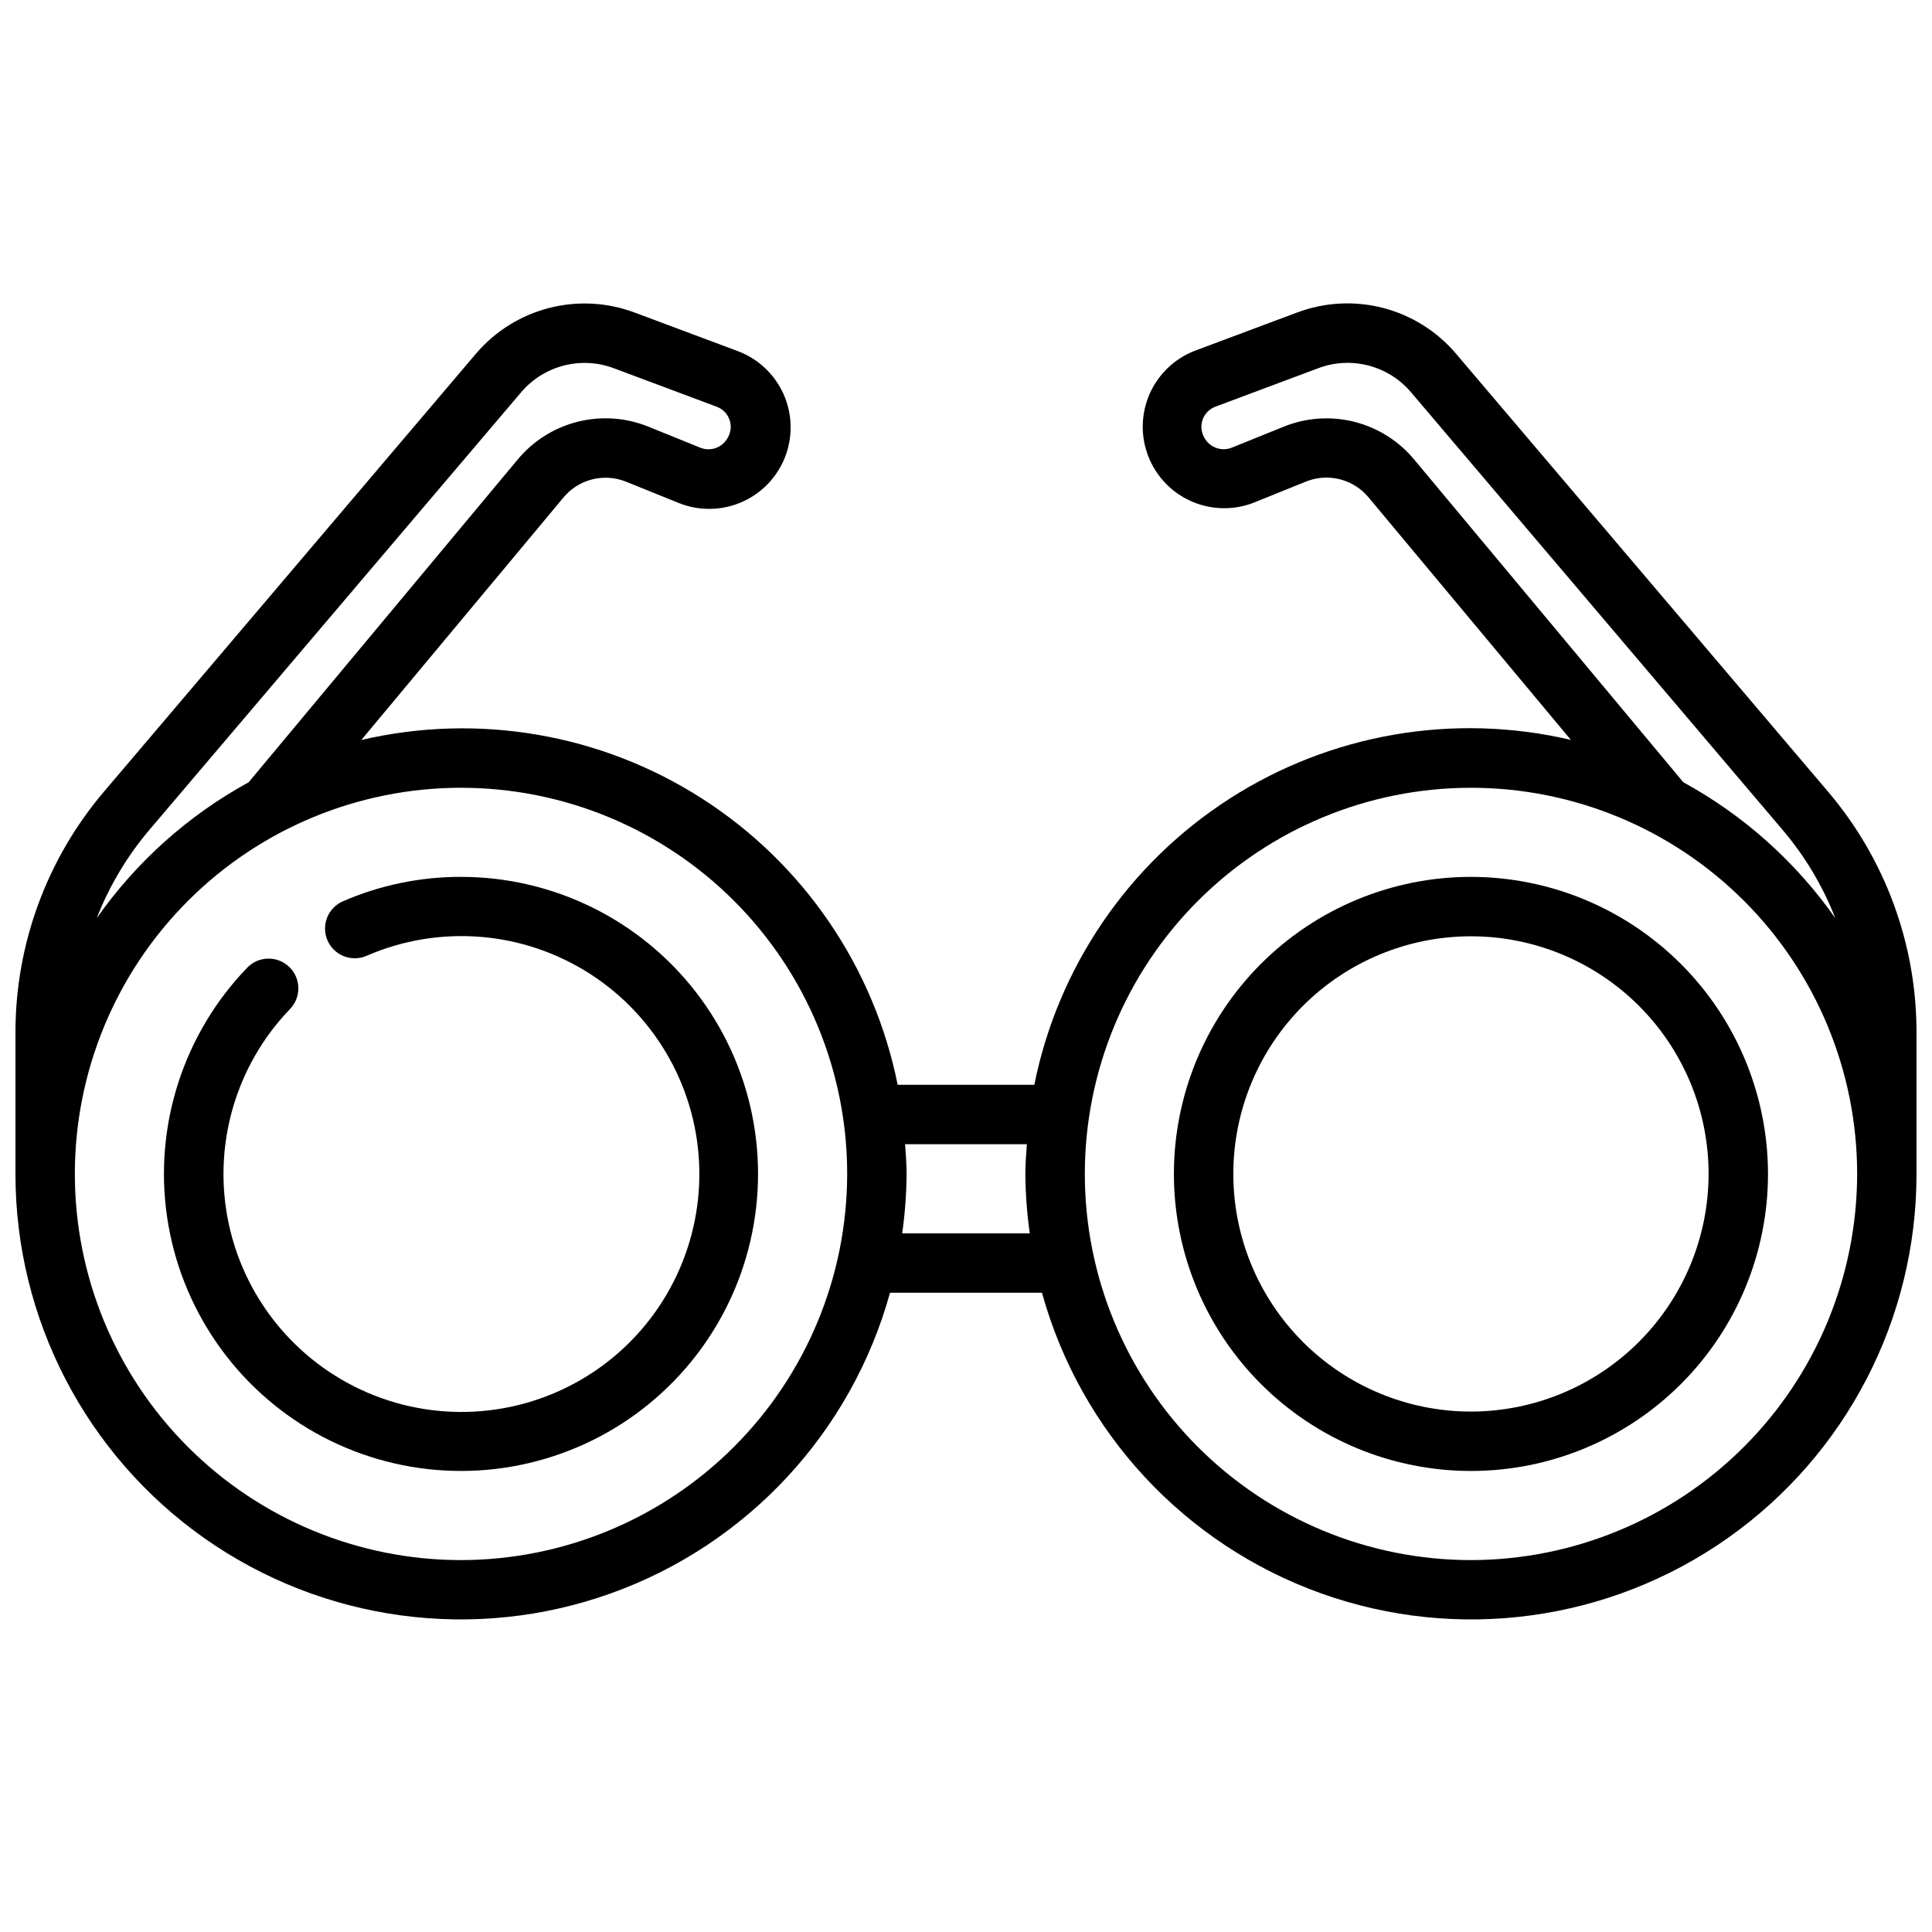 <?xml version="1.0" encoding="UTF-8"?>
<!-- Uploaded to: ICON Repo, www.svgrepo.com, Generator: ICON Repo Mixer Tools -->
<svg width="800px" height="800px" version="1.1" viewBox="144 144 512 512" xmlns="http://www.w3.org/2000/svg">
 <defs>
  <clipPath id="a">
   <path d="m148.09 224h503.81v350h-503.81z"/>
  </clipPath>
 </defs>
 <path d="m266.18 376.38c-10.773-0.023-21.438 2.184-31.316 6.477-3.988 1.742-5.809 6.383-4.07 10.371 1.738 3.984 6.383 5.809 10.367 4.066 19.312-8.387 41.531-6.582 59.238 4.812 17.703 11.391 28.555 30.867 28.926 51.914 0.371 21.051-9.789 40.898-27.082 52.906-17.293 12.004-39.438 14.59-59.031 6.887s-34.051-24.676-38.539-45.242c-4.484-20.57 1.59-42.023 16.195-57.184 3.016-3.141 2.918-8.129-0.223-11.148-3.137-3.016-8.129-2.918-11.145 0.223-16.93 17.555-24.762 41.965-21.215 66.094 3.551 24.133 18.086 45.25 39.352 57.191 21.27 11.938 46.867 13.34 69.312 3.805 22.449-9.535 39.207-28.938 45.379-52.535 6.172-23.594 1.055-48.715-13.848-68.023-14.902-19.305-37.914-30.609-62.301-30.613z"/>
 <path d="m533.82 376.38c-20.879 0-40.902 8.293-55.664 23.055-14.766 14.766-23.059 34.789-23.059 55.664 0 20.879 8.293 40.902 23.059 55.664 14.762 14.762 34.785 23.059 55.664 23.059 20.875 0 40.898-8.297 55.664-23.059 14.762-14.762 23.055-34.785 23.055-55.664-0.023-20.871-8.324-40.879-23.082-55.637-14.758-14.758-34.766-23.059-55.637-23.082zm0 141.7c-16.703 0-32.723-6.633-44.531-18.445-11.812-11.809-18.445-27.828-18.445-44.531 0-16.703 6.633-32.719 18.445-44.531 11.809-11.809 27.828-18.445 44.531-18.445 16.699 0 32.719 6.637 44.531 18.445 11.809 11.812 18.445 27.828 18.445 44.531-0.02 16.699-6.66 32.703-18.469 44.512-11.805 11.805-27.812 18.445-44.508 18.465z"/>
 <g clip-path="url(#a)">
  <path d="m529.82 237.69c-5.039-5.918-11.781-10.137-19.309-12.086-7.523-1.945-15.469-1.523-22.742 1.207l-27.102 10.133h-0.004c-5.348 2.062-9.652 6.164-11.977 11.402-2.32 5.238-2.461 11.188-0.395 16.531 2.066 5.344 6.172 9.648 11.41 11.965 5.242 2.316 11.188 2.453 16.531 0.383l13.832-5.59c2.875-1.168 6.047-1.383 9.051-0.613 3.004 0.766 5.684 2.477 7.644 4.879l53.531 64.172v0.004c-31.02-7.262-63.656-1.637-90.453 15.59-26.797 17.227-45.461 44.586-51.73 75.82h-36.211c-6.277-31.223-24.941-58.562-51.73-75.785-26.785-17.219-59.41-22.844-90.418-15.594l53.531-64.211v-0.004c1.961-2.387 4.633-4.082 7.625-4.844 2.996-0.762 6.152-0.547 9.016 0.609l13.91 5.621c5.363 2.172 11.379 2.102 16.688-0.199 5.312-2.301 9.477-6.637 11.562-12.035 2.082-5.398 1.914-11.41-0.473-16.684-2.387-5.273-6.789-9.367-12.223-11.363l-27.129-10.141h0.004c-7.281-2.742-15.227-3.176-22.762-1.234-7.531 1.938-14.285 6.156-19.332 12.074l-98.621 116.11c-15.129 17.797-23.441 40.391-23.449 63.75v37.547c-0.012 38.402 18.656 74.406 50.047 96.523 31.395 22.113 71.582 27.574 107.73 14.637 36.156-12.941 63.754-42.66 73.988-79.672h40.273c10.23 37.012 37.828 66.73 73.984 79.672 36.152 12.938 76.344 7.477 107.73-14.637 31.391-22.117 50.062-58.121 50.047-96.523v-37.547c0.004-23.367-8.312-45.969-23.449-63.766zm-346.3 126.32 98.637-116.11c2.945-3.449 6.883-5.902 11.277-7.031 4.394-1.125 9.031-0.871 13.273 0.734l27.215 10.18c2.238 0.828 3.727 2.965 3.731 5.352-0.023 1.191-0.398 2.352-1.078 3.332-1.496 2.277-4.383 3.195-6.922 2.203l-13.883-5.621c-5.961-2.402-12.531-2.844-18.758-1.262-6.231 1.582-11.793 5.106-15.879 10.062l-71.242 85.465c-16.004 8.758-29.777 21.078-40.258 36.008 3.312-8.484 8.004-16.363 13.887-23.316zm82.656 193.43c-27.145 0-53.172-10.781-72.363-29.973s-29.977-45.223-29.977-72.363c0-27.141 10.785-53.168 29.977-72.363 19.191-19.191 45.219-29.973 72.363-29.973 27.141 0 53.168 10.781 72.359 29.973 19.195 19.195 29.977 45.223 29.977 72.363-0.031 27.133-10.824 53.145-30.008 72.328-19.188 19.188-45.199 29.977-72.328 30.008zm116.91-86.59c0.742-5.219 1.133-10.477 1.172-15.746 0-2.66-0.227-5.258-0.402-7.871h32.273c-0.172 2.613-0.402 5.211-0.402 7.871h0.004c0.039 5.269 0.43 10.527 1.172 15.746zm150.74 86.59c-27.145 0-53.172-10.781-72.363-29.973-19.191-19.191-29.973-45.223-29.973-72.363 0-27.141 10.781-53.168 29.973-72.363 19.191-19.191 45.219-29.973 72.363-29.973 27.141 0 53.168 10.781 72.363 29.973 19.191 19.195 29.973 45.223 29.973 72.363-0.031 27.133-10.824 53.145-30.008 72.328-19.188 19.188-45.199 29.977-72.328 30.008zm56.285-206.12-71.242-85.426c-4.082-4.965-9.645-8.5-15.871-10.09-6.231-1.59-12.805-1.148-18.766 1.258l-13.809 5.574c-2.566 1.02-5.5 0.086-7.008-2.231-0.656-0.969-1.016-2.109-1.039-3.281 0.008-2.406 1.516-4.555 3.781-5.375l27.199-10.172h-0.004c4.238-1.598 8.867-1.848 13.254-0.719 4.383 1.125 8.316 3.574 11.262 7.016l98.613 116.14c5.887 6.945 10.582 14.824 13.895 23.309-10.484-14.934-24.262-27.254-40.266-36.008z"/>
 </g>
</svg>